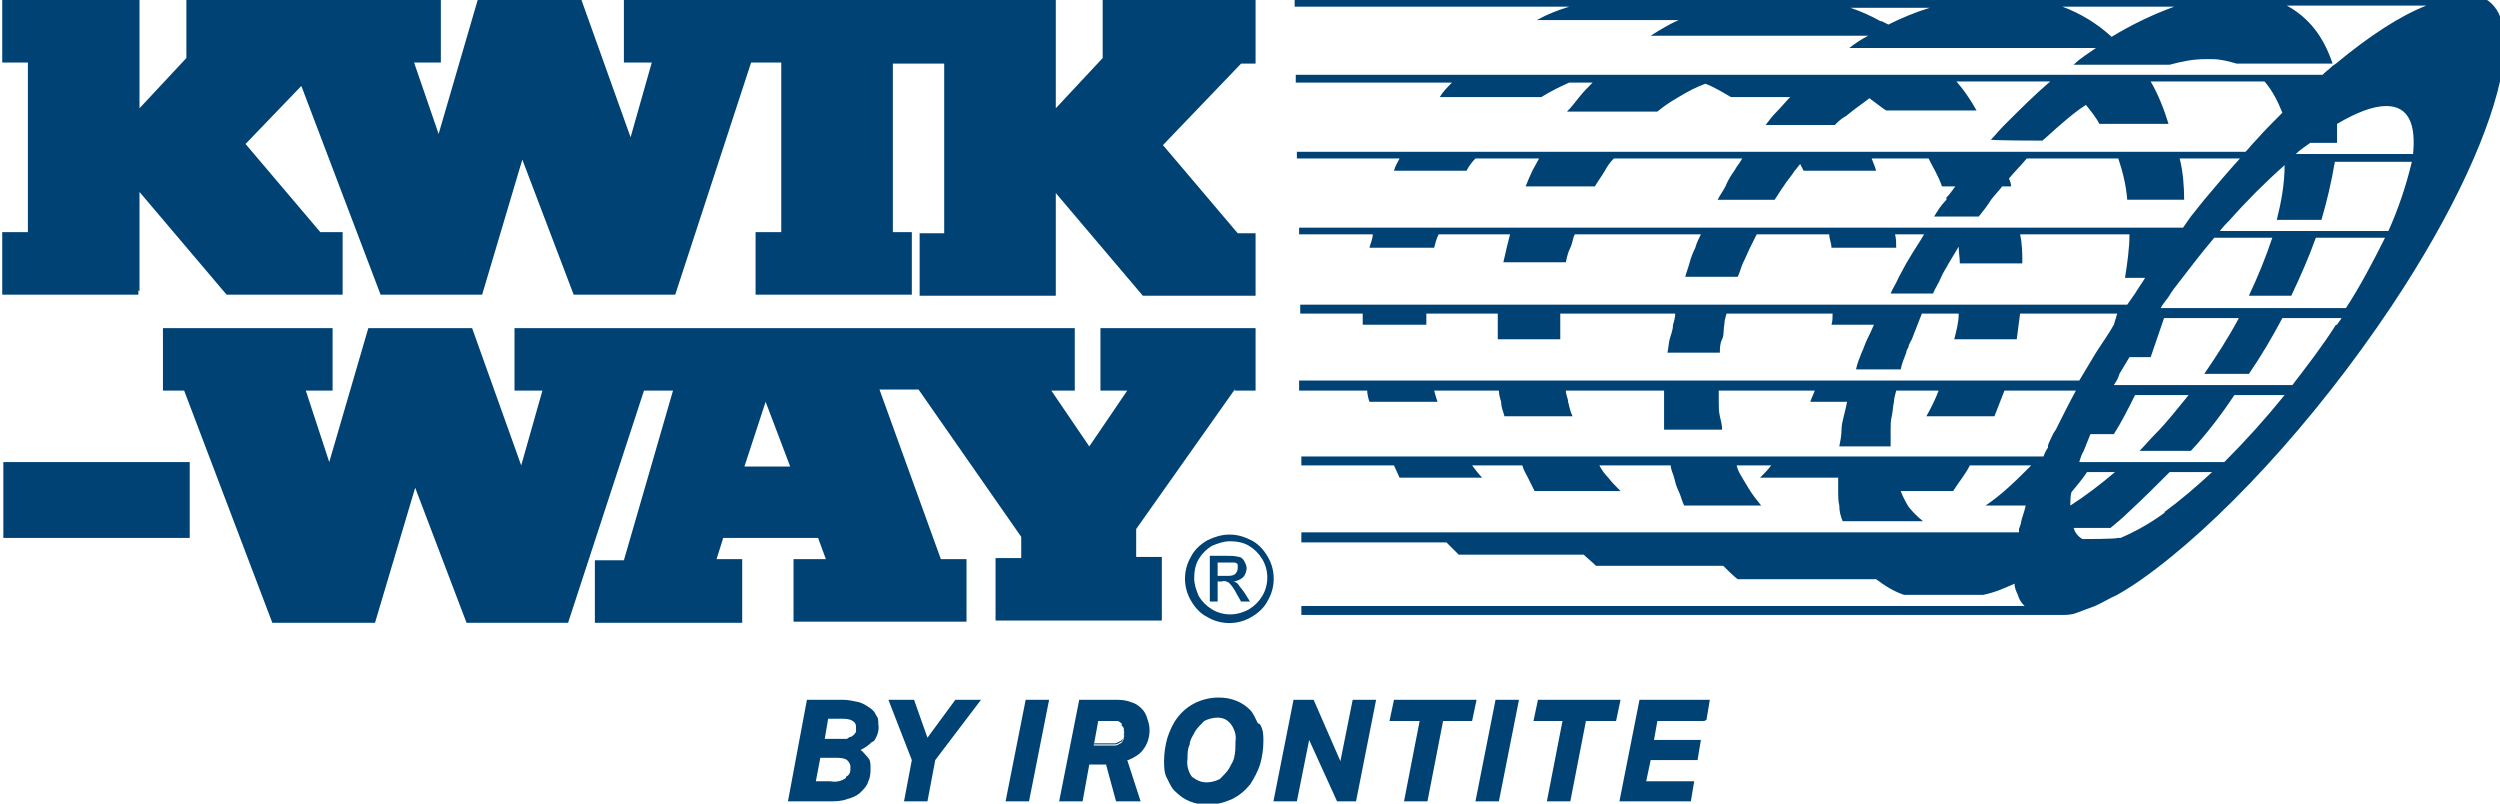 <svg viewBox="0 0 224 72" version="1.1" xmlns="http://www.w3.org/2000/svg" id="a">
  
  <defs>
    <style>
      .st0 {
        fill: #004274;
      }
    </style>
  </defs>
  <path d="M.3,41.4h16.7v6.8H.3v-6.8ZM12.5,26.1v-8.9l7.8,9.2h10.4v-5.6h-2l-6.7-7.9,5-5.2,7.1,18.7h9.1l3.6-12.1,4.6,12.1h9.1l6.8-20.8h2.7v15.2h-2.3v5.6h14v-5.6h-1.7V5.7h4.6v15.2h-2.2v5.6h12.2v-9.2l7.8,9.2h10.1v-5.6h-1.6l-6.7-7.9,7-7.3h1.3V0h-13.7v5.2l-4.2,4.5V0h-38.7v5.6h2.5l-1.9,6.7L52.1,0h-9.3l-3.5,12-2.2-6.4h2.4V0h-22.8v5.2l-4.2,4.5V0H.2v5.6h2.3v15.2H.2v5.6h12.2v-.4ZM110.6,35h1.9v-5.6h-13.9v5.6h2.4l-3.4,5-3.4-5h2.1v-5.6h-50.2v5.6h2.5l-1.9,6.7-4.4-12.3h-9.3l-3.5,12-2.1-6.4h2.4v-5.6h-15.2v5.6h1.9l7.9,20.8h9.2l3.6-12.1,4.6,12.1h9.1l6.8-20.8h2.6l-4.4,15.2h-2.6v5.6h13.2v-5.7h-2.3l.6-1.9h8.5l.7,1.9h-2.9v5.6h15.5v-5.6h-2.3l-5.5-15.2h3.5l9.2,13.2v1.9h-2.3v5.6h14.9v-5.7h-2.3v-2.5l8.9-12.6ZM66.7,41.8l1.9-5.8,2.2,5.8h-4.1ZM110.2,47.9c.7,0,1.3.2,1.9.5.6.3,1.1.8,1.5,1.5.7,1.2.7,2.7,0,3.9-.3.6-.8,1.1-1.5,1.5-1.2.7-2.7.7-3.9,0-.6-.3-1.1-.8-1.5-1.5-.7-1.2-.7-2.7,0-3.9.3-.6.8-1.1,1.5-1.5.6-.3,1.3-.5,1.9-.5h0ZM110.2,48.5c-.6,0-1.1.2-1.6.4-.5.3-.9.7-1.2,1.2-.3.5-.4,1.1-.4,1.7s.2,1.1.4,1.6c.3.5.7.9,1.2,1.2,1,.6,2.2.6,3.3,0,.5-.3.9-.7,1.2-1.2.6-1,.6-2.3,0-3.3-.3-.5-.7-.9-1.2-1.2-.5-.3-1.1-.4-1.6-.4M108.4,54v-4.2h1.5c.4,0,.7,0,1.1.1.2,0,.4.2.5.4.1.2.2.4.2.6s-.1.6-.3.8c-.2.2-.6.4-.9.4.1,0,.3.1.4.2.2.3.4.5.6.8l.5.8h-.8l-.4-.7c-.2-.4-.4-.7-.7-1-.2-.1-.4-.2-.6-.1h-.4v1.8h-.7ZM109.1,51.6h.8c.3,0,.6,0,.8-.2.1-.1.2-.3.2-.5,0-.1,0-.2,0-.3,0-.1-.2-.2-.3-.2-.2,0-.5,0-.7,0h-.8v1.3h0Z" class="st0"></path>
  <path d="M220.8,0c-.2,0-.4,0-.5,0h-104.3v.6h24.6c-1,.3-2,.7-2.9,1.2h12.7c-.9.4-1.7.9-2.5,1.4h19.5c-.6.3-1.2.7-1.7,1.1h22.1c-.7.5-1.4.9-2,1.5h8.6c1.1-.3,2.1-.5,3.2-.5.2,0,.4,0,.6,0,.8,0,1.5.2,2.2.4h8.6c-.8-2.4-2.1-4.1-4.1-5.2h12.5c-2.3.9-5.1,2.7-8.1,5.2l-.3.2c-.3.3-.6.5-.9.8h-92v.7h14c-.4.4-.8.8-1.1,1.3h9.1c.8-.5,1.6-.9,2.5-1.3h2.1c-.4.4-.8.8-1.2,1.3s-.7.9-1.1,1.3h8.1c.6-.5,1.2-.9,1.9-1.3.8-.5,1.6-.9,2.4-1.2.8.3,1.6.8,2.3,1.2h5.3c-.4.4-.8.9-1.2,1.3-.4.4-.7.8-1,1.2h6.2c.3-.3.6-.6,1-.8l.5-.4c.5-.4,1.1-.8,1.6-1.2.4.3.8.6,1.2.9l.3.2h8.1c-.5-.9-1.1-1.8-1.8-2.6h8.4c-1.4,1.2-2.7,2.5-4,3.8l-.2.2c-.4.4-.7.8-1.1,1.2h-.1c0,.1,4.7.1,4.7.1.6-.5,1.1-1,1.7-1.5.7-.6,1.4-1.2,2.2-1.7.4.5.9,1.1,1.2,1.7h6.2c-.4-1.3-.9-2.6-1.6-3.8h10.2c.7.8,1.2,1.8,1.6,2.8-.8.8-1.6,1.6-2.4,2.5-.3.3-.6.7-.9,1h-85v.6h9.2c-.2.4-.4.7-.5,1.1h6.5c.2-.4.5-.8.8-1.1h5.7c-.2.4-.4.7-.6,1.1-.2.4-.4.9-.6,1.4h6.2c.3-.5.6-.9.9-1.4.2-.4.5-.8.8-1.1h11.5c-.2.4-.5.7-.7,1.1-.3.4-.6.9-.8,1.4-.2.4-.5.8-.7,1.2h5.1c.3-.4.5-.8.8-1.2.3-.5.7-.9,1-1.4.2-.2.3-.4.5-.6.1.2.2.4.3.6h6.5c-.1-.4-.3-.8-.4-1.1h5.1c.4.8.9,1.6,1.2,2.5h1.2c-.3.4-.5.7-.8,1v.2c-.5.5-.8,1-1.1,1.5h4c.4-.5.8-1,1.1-1.5.3-.4.7-.8,1-1.2h.8c0-.2-.1-.5-.2-.7.5-.6,1.1-1.2,1.6-1.8h8.2c.4,1.2.7,2.4.8,3.7h5.1c0-1.2-.1-2.5-.4-3.7h5.4c-1.1,1.2-2.1,2.4-3.2,3.7l-1.2,1.5-.7,1h0c0,0-79.2,0-79.2,0v.6h6.6c0,.4-.2.8-.3,1.2h5.8c.1-.4.2-.8.4-1.2h6.4c-.1.4-.2.8-.3,1.2-.1.4-.2.9-.3,1.3h5.6c.1-.5.2-.9.4-1.3s.2-.8.4-1.2h11.3c-.2.4-.4.8-.5,1.2-.2.4-.4.9-.5,1.3s-.3.9-.4,1.3h4.7c.2-.4.3-.9.5-1.3.3-.6.4-.9.6-1.3s.4-.8.6-1.2h6.5c0,.4.2.8.2,1.2h5.8c0-.4,0-.8-.1-1.2h2.6c-.4.7-.9,1.4-1.3,2.1l-.3.5c-.2.4-.5.9-.7,1.3-.2.5-.5.9-.7,1.4h3.8c.2-.5.5-.9.7-1.4s.5-.9.7-1.3c.3-.5.6-1,.9-1.5,0,.5.1,1,.1,1.5h5.6c0-.9,0-1.7-.2-2.6h9.8c0,1.3-.2,2.6-.4,3.9h1.8c-.3.5-.6.9-.9,1.4l-.7,1h-74.1v.8h5.6c0,.3,0,.7,0,1h5.7v-1h6.4c0,.3,0,.7,0,1,0,.5,0,.9,0,1.3h5.6v-1.3c0-.3,0-.7,0-1h10.3c0,.3-.1.7-.2,1,0,.5-.2.9-.3,1.3s-.1.8-.2,1.2h4.7c0-.4,0-.8.2-1.2s.1-.9.2-1.3c0-.3.1-.7.2-1h9.5c0,.3,0,.7-.1,1h3.8c-.2.5-.4.9-.6,1.3s-.3.8-.5,1.2c-.2.5-.4,1-.5,1.5h4c.1-.5.3-1,.5-1.5,0-.2.1-.3.2-.5,0-.2.2-.5.3-.7.3-.8.6-1.5.9-2.3h3.3c0,.8-.2,1.5-.4,2.3h5.6c.1-.8.2-1.5.3-2.3h8.7c-.1.3-.2.7-.3,1-.5.9-1.1,1.7-1.6,2.5-.3.5-.6,1-.9,1.5-.2.3-.4.7-.6,1h-69.9v.9h6.1c0,.3.1.7.2,1h6.1c-.1-.3-.2-.6-.3-1h5.8c0,.3.1.7.2,1,0,.5.2.9.3,1.3h6.1c-.2-.4-.3-.9-.4-1.3,0-.3-.2-.6-.2-1h8.8v1c0,.5,0,.9,0,1.3s0,.8,0,1.2h5.2c0-.4-.1-.8-.2-1.2s-.1-.9-.1-1.3c0-.3,0-.6,0-1h8.6c-.1.3-.3.7-.4,1h3.3c-.1.5-.2.9-.3,1.3s-.2.8-.2,1.2c0,.5-.1,1-.2,1.5h4.6v-1.5c0-.4,0-.8.1-1.2s.1-.9.2-1.3c0-.3.1-.6.2-1h3.8c-.3.8-.7,1.6-1.1,2.3h6.1c.3-.8.6-1.5.9-2.3h6.4c-.6,1.1-1.2,2.3-1.8,3.5l-.2.3c-.2.4-.4.8-.5,1.1v.2c-.2.3-.3.5-.4.8h-66.5v.8h8.3c.2.4.3.7.5,1.1h7.4c-.3-.3-.6-.7-.9-1.1h4.5c.1.4.3.7.5,1.1.2.4.4.8.6,1.2h7.7c-.4-.4-.8-.8-1.1-1.2-.3-.3-.6-.7-.8-1.1h6.4c0,.4.2.7.3,1.1.1.4.2.8.4,1.2s.3.9.5,1.3h6.9c-.4-.5-.8-1-1.1-1.5-.2-.3-.4-.7-.6-1-.3-.5-.4-.7-.5-1.1h3.1c-.3.4-.6.7-1,1.1h7v.6c0,.2,0,.4,0,.6,0,.5,0,.9.1,1.3,0,.5.1.9.3,1.4h7.2c-.5-.4-.9-.8-1.3-1.3h0c-.3-.5-.5-.9-.7-1.4h4.7c.5-.8,1.1-1.5,1.5-2.3h5.5c-1.3,1.3-2.6,2.6-4.1,3.6h3.6c-.1.5-.3,1-.4,1.4,0,.2-.1.4-.2.7v.3h-64.3v.9h13c.4.4.7.7,1.1,1.1h11.2c.3.3.7.6,1.1,1h11.4c.4.4.9.9,1.3,1.2h12.4c.8.6,1.6,1.1,2.5,1.4h7.1c1-.2,1.9-.6,2.8-1,0,.3.1.6.3,1,.1.4.3.7.6,1h-64.8v.8h68.1c.5,0,.9,0,1.4-.2.5-.2,1.1-.4,1.6-.6h0s0,0,0,0c.7-.3,1.3-.7,2-1,.7-.4,1.5-.9,2.2-1.4,6.8-4.8,15.4-14,22.4-24.5,5.6-8.4,9-16,9.9-21.1,0-.4.1-.7.1-1,.4-3.4-.5-5.5-2.9-5.8h0ZM169.2,2.2c-.2-.1-.4-.2-.6-.3h-.1c-.9-.5-1.8-.9-2.7-1.2h7.1c-1.3.4-2.5.9-3.7,1.5h0ZM189.2,3.3c-1.3-1.2-2.8-2.1-4.4-2.7h10c-1.9.7-3.8,1.6-5.6,2.7h0ZM185.6,44.1c.5-.6,1-1.2,1.4-1.8h2.5c-1.3,1.1-2.6,2.1-4,3,0-.4,0-.8.1-1.2M194,45.9c-1.2.9-2.6,1.7-4,2.3h-.3c0,.1-3.1.1-3.1.1-.4-.2-.7-.6-.8-1h3.3c.6-.5,1.1-.9,1.6-1.4,1.3-1.2,2.5-2.4,3.7-3.6h3.8c-1.4,1.3-2.8,2.5-4.3,3.6h0ZM199.2,41.4h-12.9c.1-.3.2-.7.4-1,.2-.5.4-1,.6-1.5h2.1c.7-1.1,1.3-2.3,1.9-3.5h4.8c-1,1.2-1.9,2.4-3,3.5-.5.5-.9,1-1.4,1.5h4.6c1.4-1.5,2.7-3.2,3.9-5h4.5c-1.7,2.1-3.5,4.1-5.4,6h0ZM209.3,29.1c-1.2,1.9-2.6,3.7-3.9,5.4h-16c.2-.3.4-.6.5-1,.3-.5.6-1,.9-1.5h1.9c.4-1.2.8-2.3,1.2-3.5h6.7c-.9,1.7-2,3.4-3.1,5h4c1.1-1.6,2.1-3.3,3-5h5.3c-.1.2-.3.4-.4.6h0ZM210.2,27.6h-16.6c.2-.4.5-.7.7-1h0c.3-.5.6-.9,1-1.4,1-1.3,2-2.6,3.1-3.9h5.2c-.6,1.8-1.3,3.5-2.1,5.2h3.8c.8-1.7,1.6-3.5,2.2-5.2h6.2c-1.1,2.2-2.2,4.3-3.5,6.3M214,20.7h-15.1c.3-.4.6-.7.9-1,1.5-1.7,3.2-3.4,4.9-4.9,0,1.7-.3,3.3-.7,4.9h4c.5-1.7.9-3.4,1.2-5.2h6.9c-.5,2.1-1.2,4.2-2.1,6.2h0ZM216.2,13.8h-10.5c.4-.4.9-.7,1.3-1h2.4c0-.6,0-1.2,0-1.7,1.7-1,3.2-1.6,4.4-1.6,2,0,2.7,1.6,2.4,4.4h0Z" class="st0"></path>
  <path d="M78.3,66.4c.3-.4.5-1,.4-1.5,0-.3,0-.6-.2-.8-.1-.3-.3-.5-.6-.7-.3-.2-.6-.4-1-.5-.5-.1-.9-.2-1.4-.2h-3.2l-1.7,9.1h3.6c.6,0,1.2,0,1.7-.2.4-.1.9-.3,1.2-.6.3-.3.6-.6.7-1,.2-.4.2-.8.2-1.2,0-.4,0-.7-.3-1-.2-.2-.4-.5-.6-.6.4-.2.7-.4,1-.7h0ZM75.8,69.7c-.4.3-.9.4-1.4.3h-1.3l.4-2.1h1.4c.3,0,.7,0,1,.2.2.2.3.4.3.6,0,.4,0,.7-.4.9h0ZM76.6,65.7c0,.1-.2.2-.3.3-.1,0-.3.1-.4.2-.2,0-.4,0-.6,0h-1.4l.3-1.8h1.2c.3,0,.7,0,1,.2.2.1.3.3.3.5,0,.2,0,.3,0,.5h0ZM85.6,62.7l-2.5,3.4-1.2-3.4h-2.3l2.1,5.4-.7,3.7h2.1l.7-3.7,4.1-5.4h-2.4ZM91.9,62.7l-1.8,9.1h2.1l1.8-9.1h-2.1ZM100.7,65.4c0,.2,0,.4,0,.6,0,.2-.2.3-.3.4-.1,0-.3.2-.5.2-.2,0-.4,0-.6,0h-1.3l.4-2.2h1.1c.2,0,.4,0,.6,0,.1,0,.3.1.4.2,0,0,.2.2.2.3,0,.1,0,.2,0,.3h0ZM100.5,64.8c-.1,0-.2-.2-.4-.2-.2,0-.4,0-.6,0h-1.1l-.4,2.2h1.3c.2,0,.4,0,.6,0,.2,0,.3-.1.5-.2.1,0,.2-.2.3-.4,0-.2.1-.4,0-.6,0-.1,0-.2,0-.3,0-.1-.1-.2-.2-.3h0ZM101,68.1l1.2,3.7h-2.2l-.9-3.3h-1.5l-.6,3.3h-2.1l1.8-9.1h3.1c.5,0,1,0,1.5.2.4.1.7.3,1,.6.2.2.4.5.5.9.1.3.2.6.2,1,0,.7-.2,1.3-.6,1.8-.3.4-.8.7-1.3.9h0ZM100.7,65.3c0-.1,0-.2,0-.3,0-.1-.1-.2-.2-.3-.1,0-.2-.2-.4-.2-.2,0-.4,0-.6,0h-1.1l-.4,2.2h1.3c.2,0,.4,0,.6,0,.2,0,.3-.1.5-.2.1,0,.2-.2.3-.4,0-.2.1-.4,0-.6h0s0,0,0,0ZM112.7,64.8c-.2-.4-.4-.9-.7-1.2-.3-.3-.7-.6-1.2-.8-.5-.2-1-.3-1.6-.3-1.4,0-2.8.6-3.7,1.8-.4.5-.7,1.2-.9,1.8-.2.7-.3,1.4-.3,2.1,0,.5,0,1.1.3,1.6.2.4.4.9.8,1.2.3.3.7.6,1.2.8.5.2,1,.3,1.6.3.8,0,1.5-.2,2.2-.5.6-.3,1.1-.7,1.6-1.3.4-.6.7-1.2.9-1.8.2-.7.3-1.4.3-2.1,0-.5,0-1-.3-1.5M110.6,67.7c0,.4-.3.8-.5,1.2-.2.3-.5.6-.8.9-.4.2-.8.3-1.2.3-.5,0-.9-.2-1.3-.5-.3-.4-.5-1-.4-1.6,0-.5,0-.9.2-1.3,0-.4.3-.8.5-1.2.2-.3.5-.6.8-.9.4-.2.8-.3,1.2-.3.5,0,.9.2,1.2.6.3.4.5,1,.4,1.5,0,.5,0,.9-.1,1.4h0ZM121.2,62.7l-1.1,5.5-2.4-5.5h-1.8l-1.8,9.1h2.1l1.1-5.5,2.5,5.5h1.7l1.8-9.1h-2.1ZM124.9,62.7l-.4,1.9h2.7l-1.4,7.2h2.1l1.4-7.2h2.6l.4-1.9h-7.4ZM134,62.7l-1.8,9.1h2.1l1.8-9.1h-2.1ZM137.8,62.7l-.4,1.9h2.6l-1.4,7.2h2.1l1.4-7.2h2.7l.4-1.9h-7.4ZM152.9,64.5l.3-1.8h-6.3l-1.8,9.1h6.4l.3-1.8h-4.3l.4-1.9h4.2l.3-1.8h-4.2l.3-1.7h4.2Z" class="st0"></path>
</svg>
